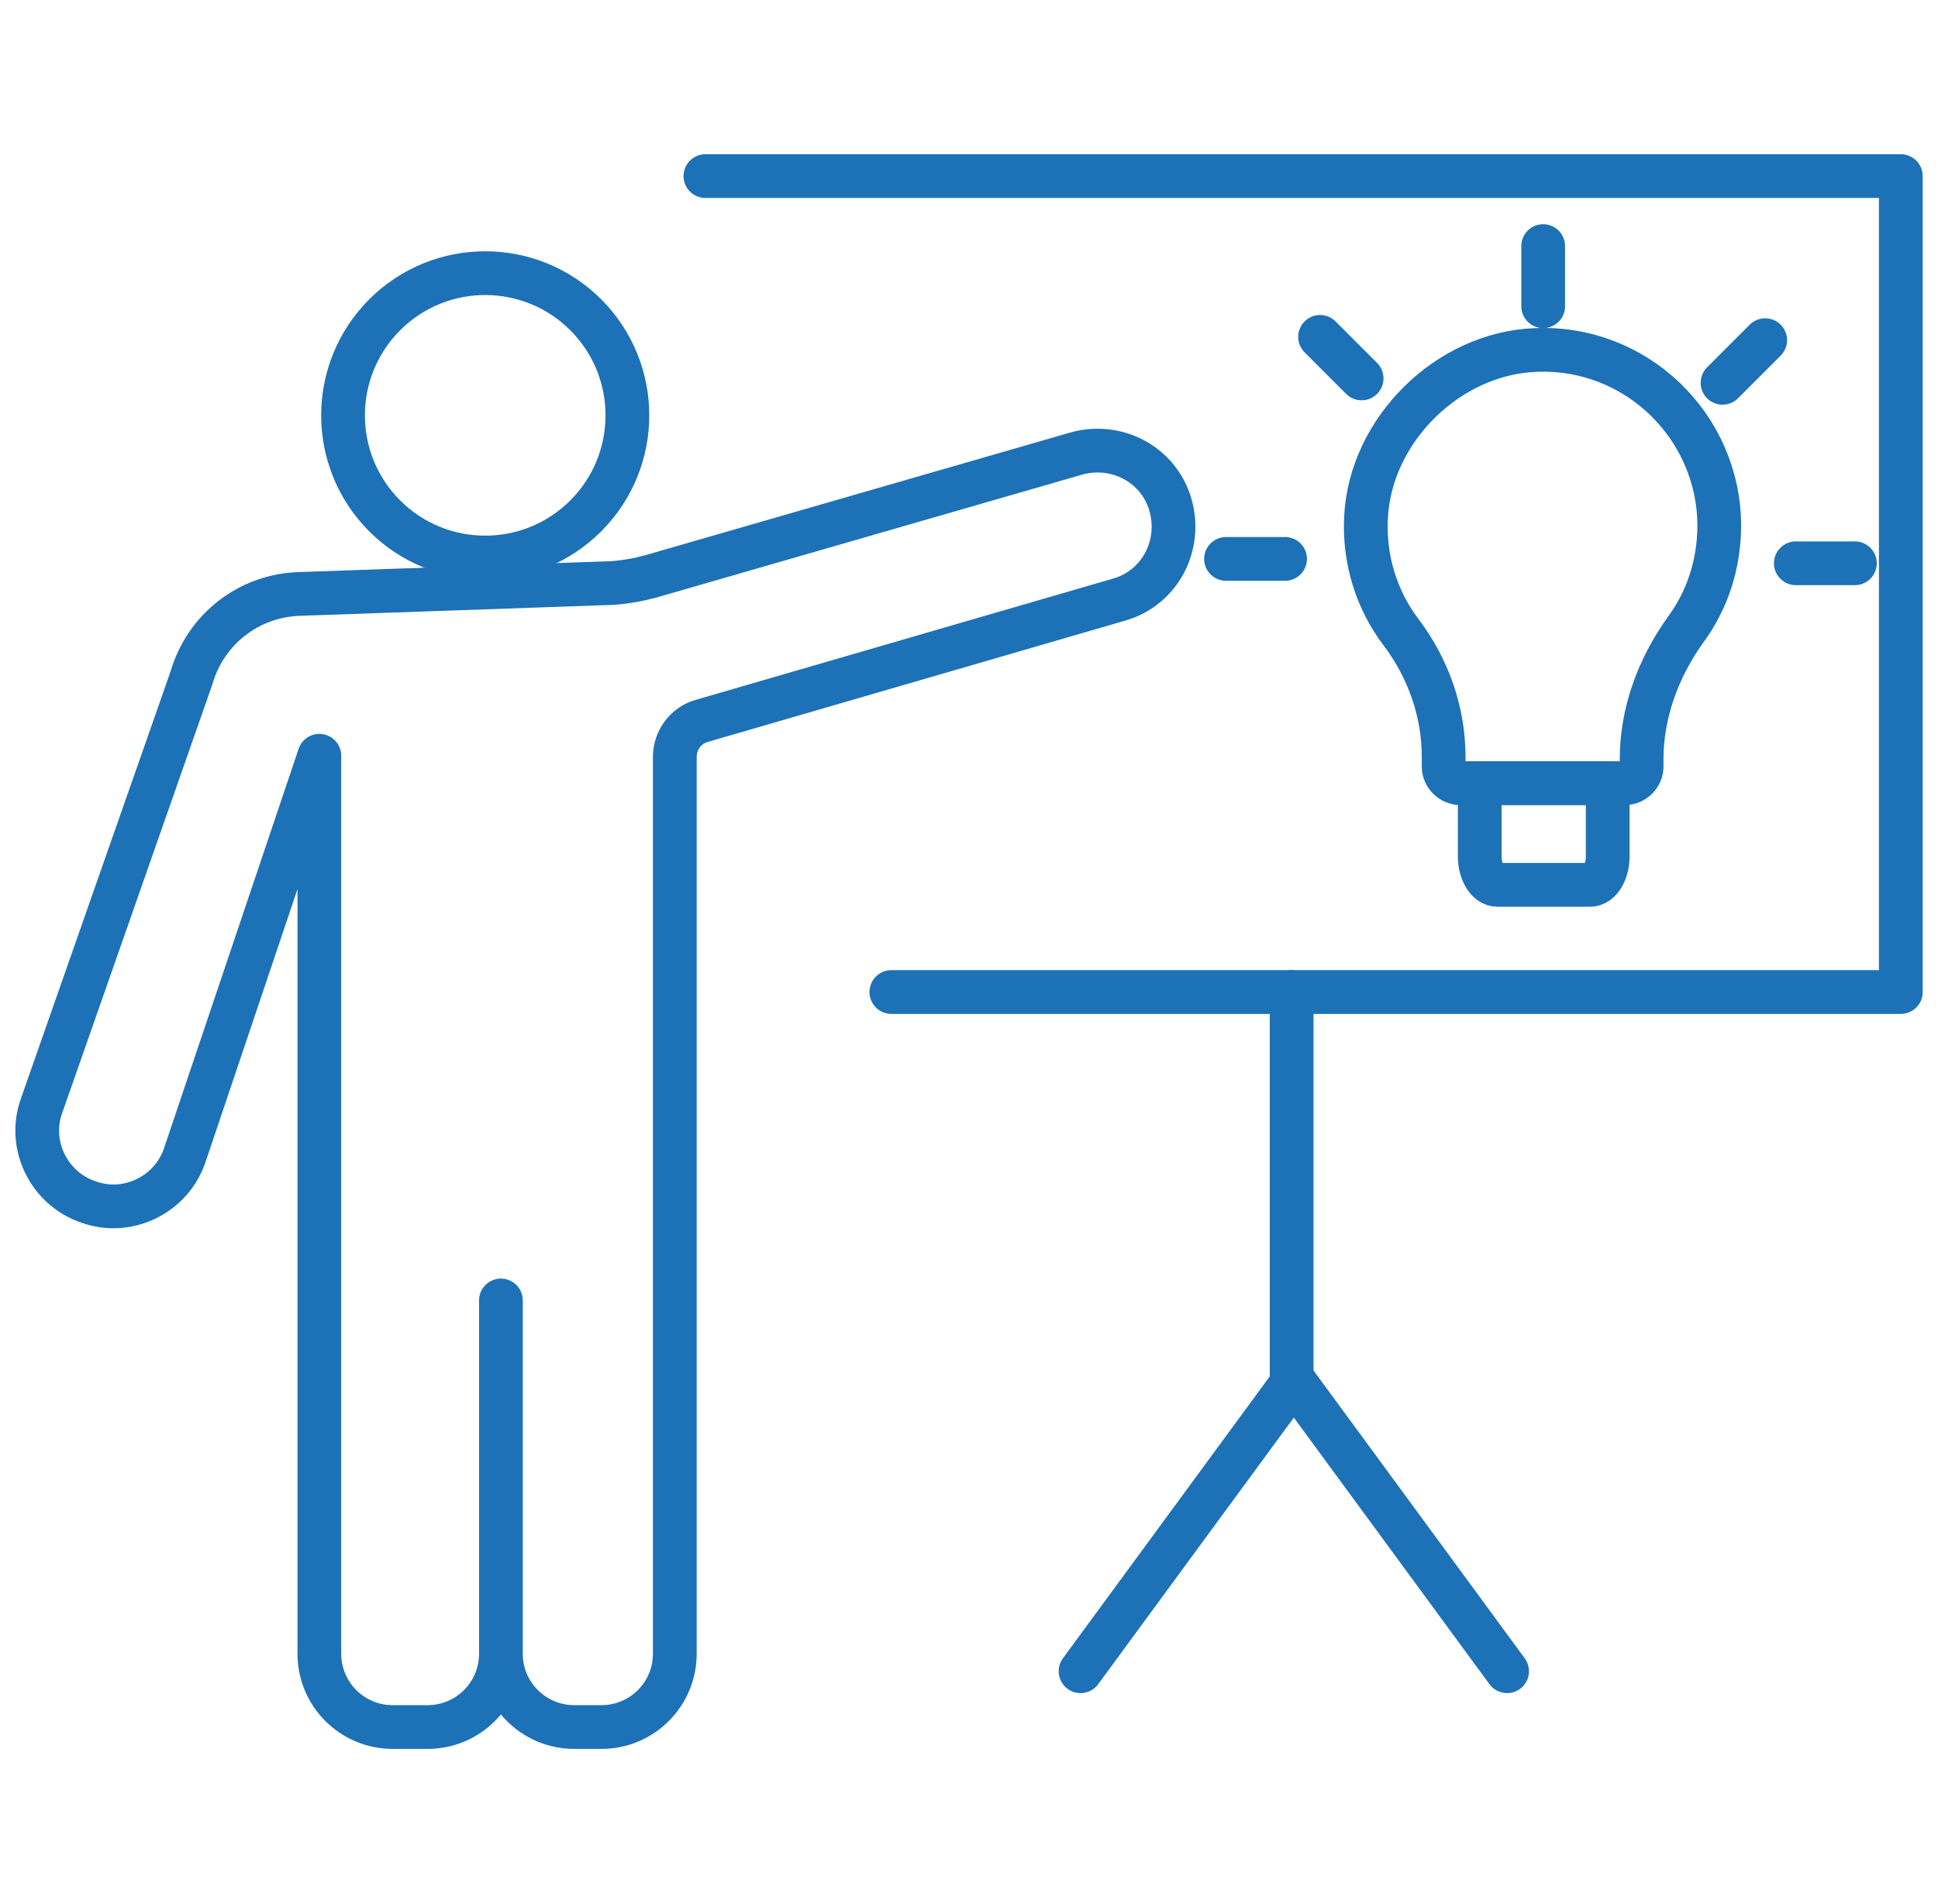 <?xml version="1.0" encoding="UTF-8"?>
<svg id="Capa_2" xmlns="http://www.w3.org/2000/svg" version="1.1" viewBox="0 0 177.2 174.1">
  <!-- Generator: Adobe Illustrator 29.5.0, SVG Export Plug-In . SVG Version: 2.1.0 Build 137)  -->
  <defs>
    <style>
      .st0 {
        fill: none;
        stroke: #1d71b7;
        stroke-linecap: round;
        stroke-linejoin: round;
        stroke-width: 4px;
      }
    </style>
  </defs>
  <g>
    <g>
      <path class="st0" d="M61.7,69.2c0-1.5,1-2.9,2.5-3.3l38.2-11.1c3.7-1.1,5.7-5,4.6-8.7h0c-1.1-3.7-5-5.7-8.7-4.6l-38.8,11.2c-1.1.3-2.2.5-3.4.6l-28.6,1c-4.7.1-8.7,3.2-10,7.7h0L3.8,101.1c-1.3,3.6.7,7.6,4.3,8.8h0c3.6,1.3,7.6-.7,8.8-4.3l12.3-36.5v82.1c0,3.7,3,6.7,6.7,6.7h3.2c3.7,0,6.7-3,6.7-6.7v-32.3,32.3c0,3.7,3,6.7,6.7,6.7h2.5c3.7,0,6.7-3,6.7-6.7v-82.1Z"/>
      <circle class="st0" cx="44.4" cy="38" r="13" transform="translate(-13.9 42.5) rotate(-45)"/>
    </g>
    <polyline class="st0" points="81.5 90.7 173.8 90.7 173.8 16.1 64.5 16.1"/>
    <line class="st0" x1="118.1" y1="90.7" x2="118.1" y2="126.5"/>
    <line class="st0" x1="98.8" y1="152.8" x2="118.1" y2="126.5"/>
    <line class="st0" x1="137.8" y1="152.8" x2="118.5" y2="126.5"/>
    <g>
      <g>
        <path class="st0" d="M157.2,48.1c0-9.1-7.6-16.5-16.8-16.1-8,.3-15.1,7.3-15.5,15.3-.2,3.9,1,7.6,3.2,10.5,2.5,3.3,3.9,7.3,3.9,11.4v.9c0,.8.7,1.5,1.5,1.5h15.1c.8,0,1.5-.7,1.5-1.5v-.7c0-4.2,1.5-8.3,4-11.8,2-2.7,3.1-6,3.1-9.6Z"/>
        <path class="st0" d="M147,71.6v6.7c0,1.4-.7,2.6-1.6,2.6h-8.5c-.9,0-1.6-1.2-1.6-2.6v-6.7h11.8Z"/>
      </g>
      <line class="st0" x1="141.1" y1="28" x2="141.1" y2="22.5"/>
      <line class="st0" x1="124.5" y1="34.6" x2="120.7" y2="30.8"/>
      <line class="st0" x1="117.5" y1="51.1" x2="112.1" y2="51.1"/>
      <line class="st0" x1="164.2" y1="51.5" x2="169.6" y2="51.5"/>
      <line class="st0" x1="157.5" y1="35" x2="161.4" y2="31.1"/>
    </g>
  </g>
  <g>
    <g>
      <path class="st0" d="M282.4,68c-3-1.4-6.4-2.2-9.9-2.2-12.8,0-23.1,10.4-23.1,23.1s10.4,23.1,23.1,23.1,22.1-9.4,23.1-21.3"/>
      <polyline class="st0" points="336.6 47.6 341.8 28.8 360.1 18.4 354.8 37.2"/>
      <polyline class="st0" points="358.7 45.7 377.6 50.8 359.4 61.2 340.5 56.1"/>
      <path class="st0" d="M274.8,92.6c-.3.2-.7.3-1,.4h0c-4.1,1-6.9-3.9-4-6.9h0c.3-.3.6-.5.9-.7l91.8-51.8c2-1.1,4.5-.4,5.6,1.6h0c1.1,2,.4,4.6-1.6,5.7l-91.8,51.8Z"/>
    </g>
    <path class="st0" d="M336.3,69.4c1.9,6.1,2.9,12.7,2.9,19.4,0,36.9-29.9,66.8-66.8,66.8s-66.8-29.9-66.8-66.8,29.9-66.8,66.8-66.8,36.8,8.3,49,21.4"/>
    <path class="st0" d="M317.2,77.7c.9,3.6,1.4,7.3,1.4,11.2,0,25.5-20.7,46.2-46.2,46.2s-46.2-20.7-46.2-46.2,20.7-46.2,46.2-46.2,22.9,4.6,31.2,12.1"/>
  </g>
</svg>